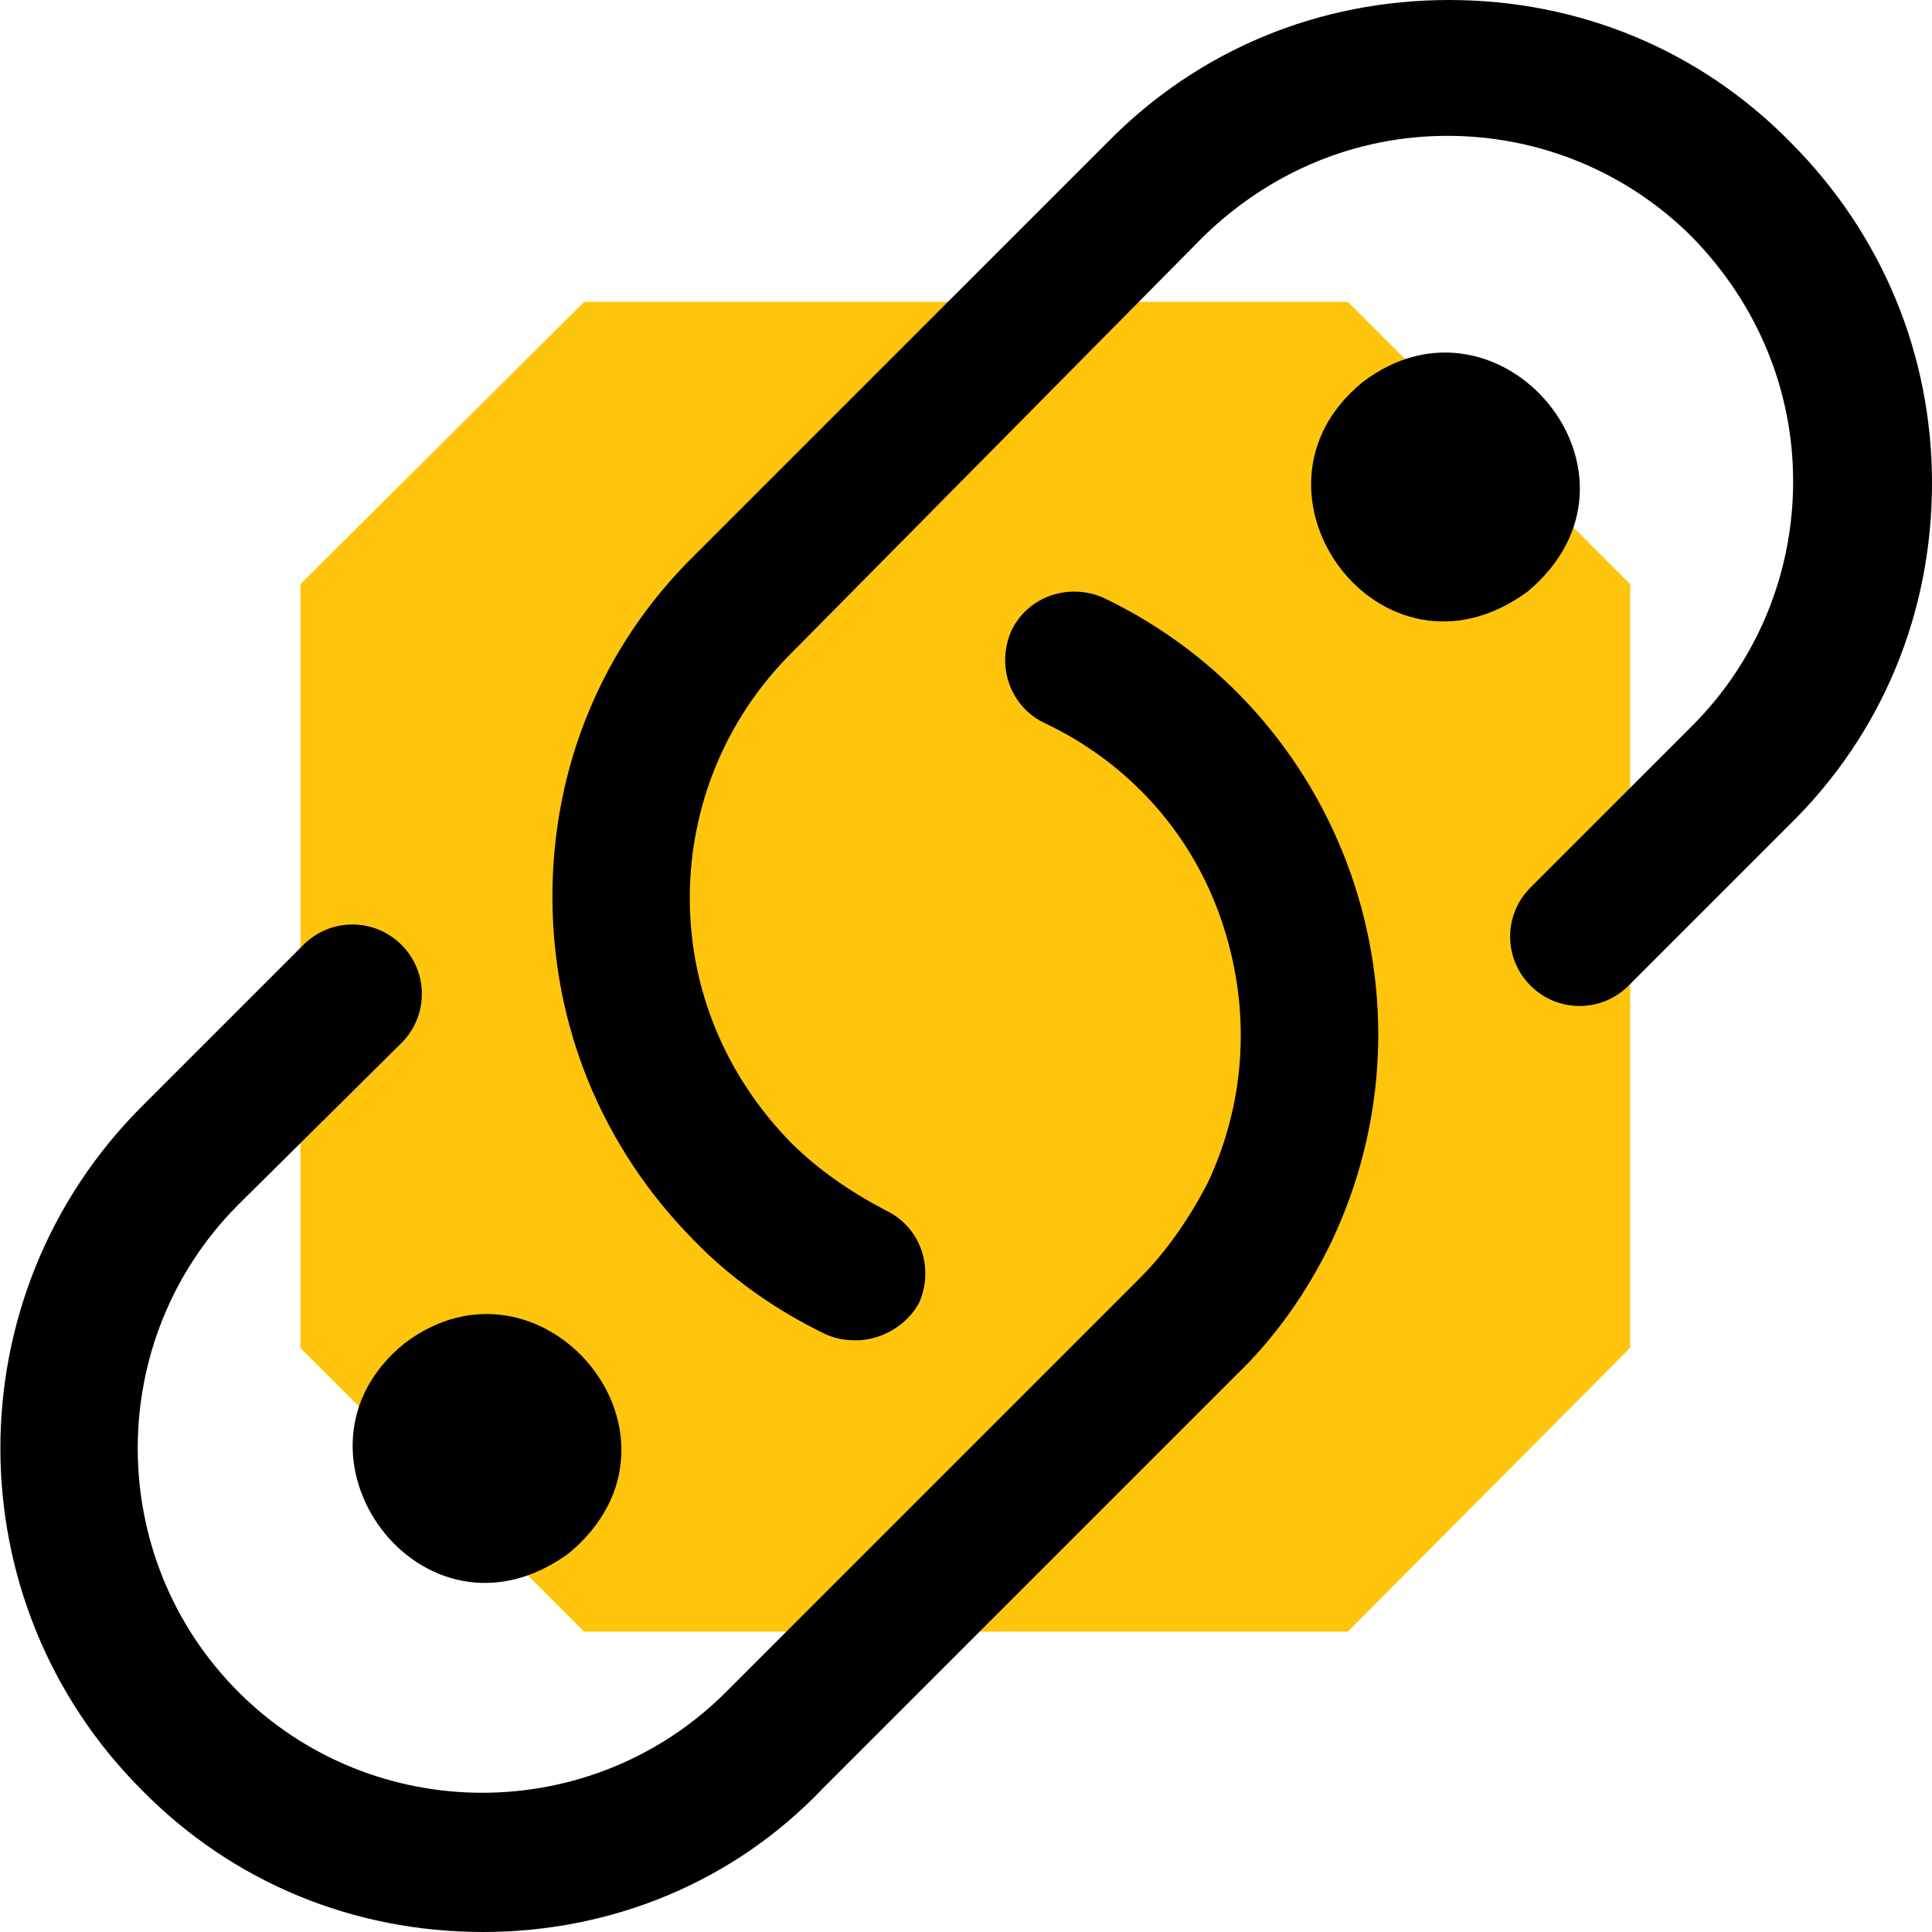 <svg xmlns="http://www.w3.org/2000/svg" viewBox="0 0 128 128">
	<title>BikinLink.id</title>
	<path fill="#FFC50C" d="M89.3,108.1H38.7L19.9,89.3V38.7L38.7,20h50.6L108,38.7v50.6L89.3,108.1z"/>
	<path d="M32,128c-8.6,0-16.6-3.3-22.6-9.4c-12.5-12.5-12.5-32.8,0-45.3l10.7-10.7c1.8-1.8,4.7-1.8,6.5,0c1.8,1.8,1.8,4.7,0,6.5L15.8,79.8c-8.9,8.9-8.9,23.4,0,32.3c8.9,8.9,23.4,8.9,32.3,0l27.4-27.4c1.8-1.8,3.3-4,4.5-6.3c2.6-5.5,2.9-11.7,0.9-17.5c-2-5.8-6.2-10.4-11.7-13c-2.3-1.1-3.2-3.8-2.2-6.1c1.1-2.3,3.8-3.2,6.1-2.2c15.9,7.6,22.7,26.7,15.1,42.7c-1.6,3.3-3.7,6.3-6.3,8.8l-27.4,27.4C48.6,124.7,40.5,128,32,128L32,128z M56.7,88.8c-0.7,0-1.3-0.1-2-0.4c-3.3-1.6-6.3-3.7-8.8-6.3C39.9,76,36.6,68,36.6,59.4c0-8.6,3.3-16.6,9.4-22.6L73.4,9.4C79.4,3.3,87.4,0,96,0c8.6,0,16.6,3.3,22.6,9.4c6.1,6.1,9.4,14.1,9.4,22.6c0,8.6-3.3,16.6-9.4,22.6l-10.7,10.7c-1.8,1.8-4.7,1.8-6.5,0s-1.8-4.7,0-6.5l10.7-10.7c4.3-4.3,6.7-10.1,6.7-16.2c0-6.1-2.4-11.8-6.7-16.2c-4.3-4.3-10.1-6.7-16.2-6.7c-6.1,0-11.8,2.4-16.2,6.7L52.4,43.3c-4.3,4.3-6.7,10.1-6.7,16.2c0,6.1,2.4,11.8,6.7,16.2c1.8,1.8,4,3.3,6.3,4.5c2.3,1.1,3.2,3.8,2.2,6.1C60.1,87.8,58.4,88.8,56.7,88.8L56.7,88.8z M101.2,39.2c9.2-7.7-1.8-20.8-10.9-13.9C81.4,32.5,91.5,46.3,101.2,39.2z M37.7,102.9c9.2-7.7-1.8-20.8-10.9-13.9C17.9,96.2,28,110,37.7,102.9z"/>
</svg>